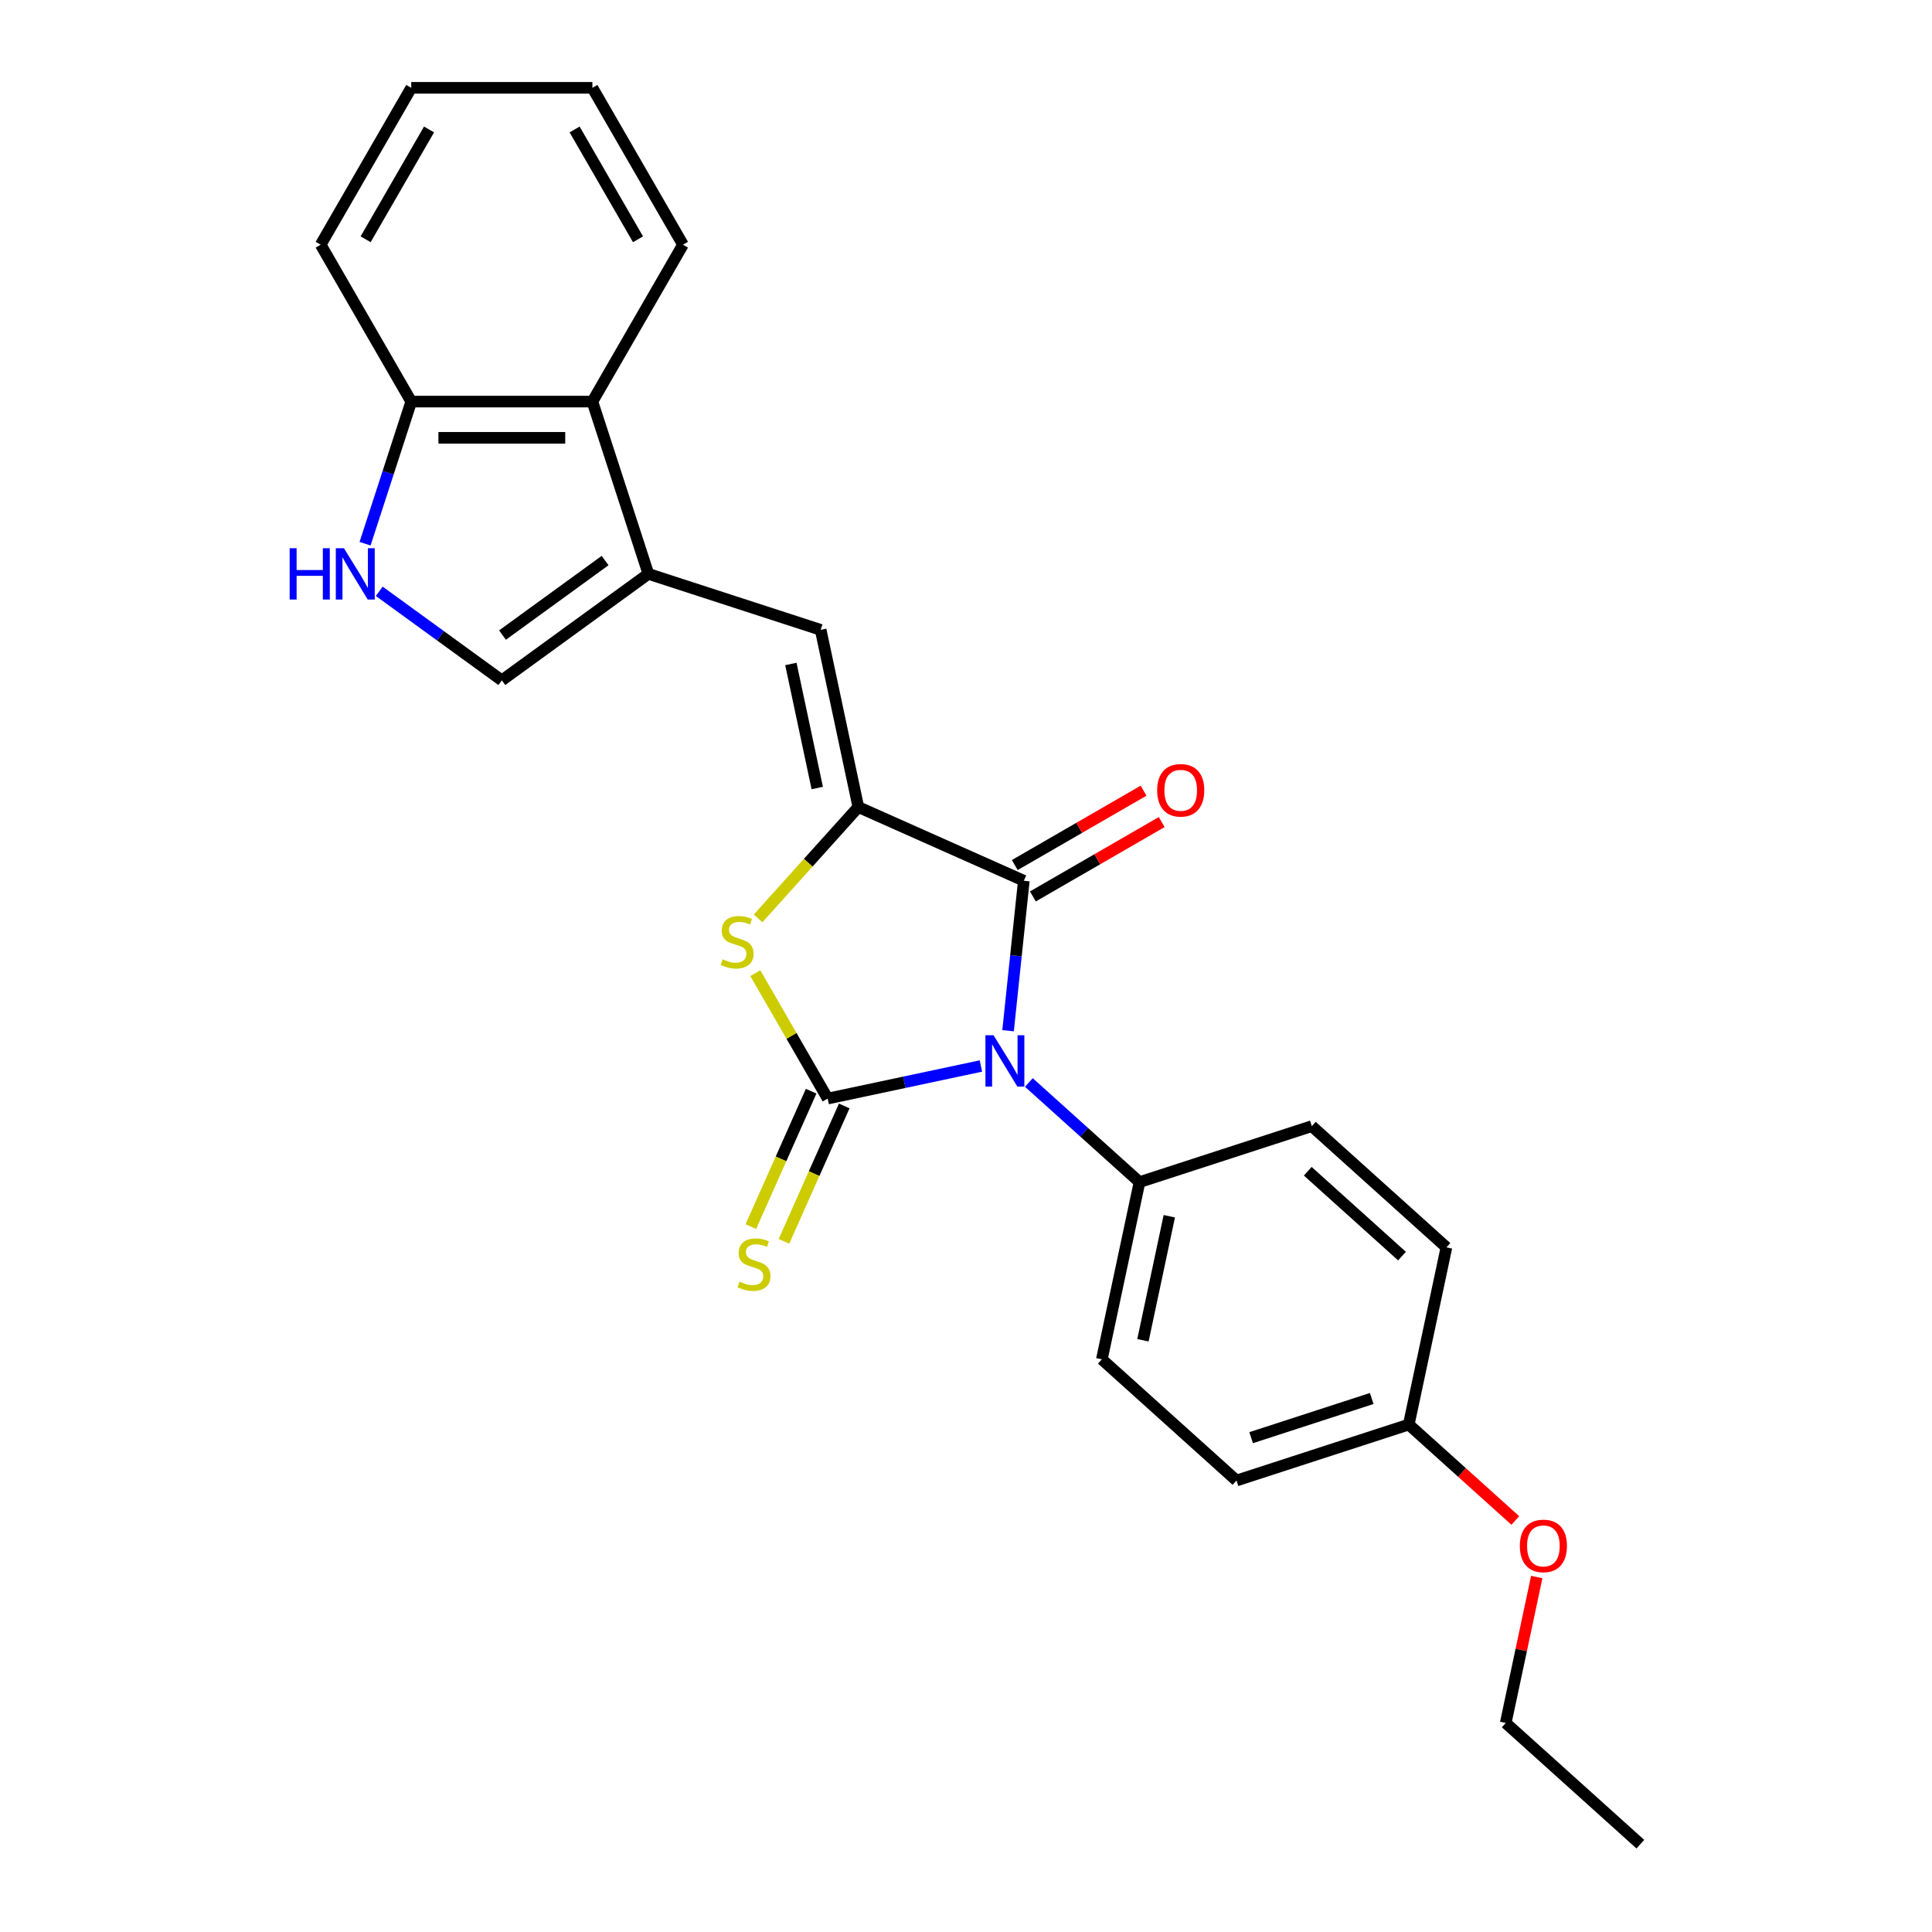 <?xml version='1.0' encoding='iso-8859-1'?>
<svg version='1.1' baseProfile='full'
              xmlns='http://www.w3.org/2000/svg'
                      xmlns:rdkit='http://www.rdkit.org/xml'
                      xmlns:xlink='http://www.w3.org/1999/xlink'
                  xml:space='preserve'
width='1000px' height='1000px' viewBox='0 0 1000 1000'>
<!-- END OF HEADER -->
<rect style='opacity:1.0;fill:#FFFFFF;stroke:none' width='1000' height='1000' x='0' y='0'> </rect>
<path class='bond-0' d='M 507.716,551.759 L 468.064,560.188' style='fill:none;fill-rule:evenodd;stroke:#0000FF;stroke-width:6px;stroke-linecap:butt;stroke-linejoin:miter;stroke-opacity:1' />
<path class='bond-0' d='M 468.064,560.188 L 428.413,568.616' style='fill:none;fill-rule:evenodd;stroke:#000000;stroke-width:6px;stroke-linecap:butt;stroke-linejoin:miter;stroke-opacity:1' />
<path class='bond-2' d='M 521.772,533.499 L 525.852,494.684' style='fill:none;fill-rule:evenodd;stroke:#0000FF;stroke-width:6px;stroke-linecap:butt;stroke-linejoin:miter;stroke-opacity:1' />
<path class='bond-2' d='M 525.852,494.684 L 529.931,455.868' style='fill:none;fill-rule:evenodd;stroke:#000000;stroke-width:6px;stroke-linecap:butt;stroke-linejoin:miter;stroke-opacity:1' />
<path class='bond-8' d='M 532.545,560.299 L 561.178,586.081' style='fill:none;fill-rule:evenodd;stroke:#0000FF;stroke-width:6px;stroke-linecap:butt;stroke-linejoin:miter;stroke-opacity:1' />
<path class='bond-8' d='M 561.178,586.081 L 589.812,611.862' style='fill:none;fill-rule:evenodd;stroke:#000000;stroke-width:6px;stroke-linecap:butt;stroke-linejoin:miter;stroke-opacity:1' />
<path class='bond-3' d='M 428.413,568.616 L 409.676,536.162' style='fill:none;fill-rule:evenodd;stroke:#000000;stroke-width:6px;stroke-linecap:butt;stroke-linejoin:miter;stroke-opacity:1' />
<path class='bond-3' d='M 409.676,536.162 L 390.939,503.709' style='fill:none;fill-rule:evenodd;stroke:#CCCC00;stroke-width:6px;stroke-linecap:butt;stroke-linejoin:miter;stroke-opacity:1' />
<path class='bond-10' d='M 419.847,564.802 L 404.248,599.84' style='fill:none;fill-rule:evenodd;stroke:#000000;stroke-width:6px;stroke-linecap:butt;stroke-linejoin:miter;stroke-opacity:1' />
<path class='bond-10' d='M 404.248,599.84 L 388.648,634.877' style='fill:none;fill-rule:evenodd;stroke:#CCCC00;stroke-width:6px;stroke-linecap:butt;stroke-linejoin:miter;stroke-opacity:1' />
<path class='bond-10' d='M 436.979,572.429 L 421.379,607.467' style='fill:none;fill-rule:evenodd;stroke:#000000;stroke-width:6px;stroke-linecap:butt;stroke-linejoin:miter;stroke-opacity:1' />
<path class='bond-10' d='M 421.379,607.467 L 405.78,642.505' style='fill:none;fill-rule:evenodd;stroke:#CCCC00;stroke-width:6px;stroke-linecap:butt;stroke-linejoin:miter;stroke-opacity:1' />
<path class='bond-1' d='M 444.272,417.73 L 529.931,455.868' style='fill:none;fill-rule:evenodd;stroke:#000000;stroke-width:6px;stroke-linecap:butt;stroke-linejoin:miter;stroke-opacity:1' />
<path class='bond-5' d='M 444.272,417.73 L 424.777,326.014' style='fill:none;fill-rule:evenodd;stroke:#000000;stroke-width:6px;stroke-linecap:butt;stroke-linejoin:miter;stroke-opacity:1' />
<path class='bond-5' d='M 423.004,407.872 L 409.358,343.67' style='fill:none;fill-rule:evenodd;stroke:#000000;stroke-width:6px;stroke-linecap:butt;stroke-linejoin:miter;stroke-opacity:1' />
<path class='bond-25' d='M 444.272,417.73 L 418.33,446.542' style='fill:none;fill-rule:evenodd;stroke:#000000;stroke-width:6px;stroke-linecap:butt;stroke-linejoin:miter;stroke-opacity:1' />
<path class='bond-25' d='M 418.33,446.542 L 392.389,475.353' style='fill:none;fill-rule:evenodd;stroke:#CCCC00;stroke-width:6px;stroke-linecap:butt;stroke-linejoin:miter;stroke-opacity:1' />
<path class='bond-12' d='M 534.62,463.989 L 567.955,444.743' style='fill:none;fill-rule:evenodd;stroke:#000000;stroke-width:6px;stroke-linecap:butt;stroke-linejoin:miter;stroke-opacity:1' />
<path class='bond-12' d='M 567.955,444.743 L 601.29,425.497' style='fill:none;fill-rule:evenodd;stroke:#FF0000;stroke-width:6px;stroke-linecap:butt;stroke-linejoin:miter;stroke-opacity:1' />
<path class='bond-12' d='M 525.243,447.748 L 558.578,428.502' style='fill:none;fill-rule:evenodd;stroke:#000000;stroke-width:6px;stroke-linecap:butt;stroke-linejoin:miter;stroke-opacity:1' />
<path class='bond-12' d='M 558.578,428.502 L 591.913,409.256' style='fill:none;fill-rule:evenodd;stroke:#FF0000;stroke-width:6px;stroke-linecap:butt;stroke-linejoin:miter;stroke-opacity:1' />
<path class='bond-4' d='M 335.6,297.038 L 424.777,326.014' style='fill:none;fill-rule:evenodd;stroke:#000000;stroke-width:6px;stroke-linecap:butt;stroke-linejoin:miter;stroke-opacity:1' />
<path class='bond-7' d='M 335.6,297.038 L 259.742,352.153' style='fill:none;fill-rule:evenodd;stroke:#000000;stroke-width:6px;stroke-linecap:butt;stroke-linejoin:miter;stroke-opacity:1' />
<path class='bond-7' d='M 313.199,290.134 L 260.098,328.714' style='fill:none;fill-rule:evenodd;stroke:#000000;stroke-width:6px;stroke-linecap:butt;stroke-linejoin:miter;stroke-opacity:1' />
<path class='bond-9' d='M 335.6,297.038 L 306.625,207.862' style='fill:none;fill-rule:evenodd;stroke:#000000;stroke-width:6px;stroke-linecap:butt;stroke-linejoin:miter;stroke-opacity:1' />
<path class='bond-6' d='M 196.299,306.058 L 228.02,329.105' style='fill:none;fill-rule:evenodd;stroke:#0000FF;stroke-width:6px;stroke-linecap:butt;stroke-linejoin:miter;stroke-opacity:1' />
<path class='bond-6' d='M 228.02,329.105 L 259.742,352.153' style='fill:none;fill-rule:evenodd;stroke:#000000;stroke-width:6px;stroke-linecap:butt;stroke-linejoin:miter;stroke-opacity:1' />
<path class='bond-27' d='M 188.96,281.417 L 200.91,244.639' style='fill:none;fill-rule:evenodd;stroke:#0000FF;stroke-width:6px;stroke-linecap:butt;stroke-linejoin:miter;stroke-opacity:1' />
<path class='bond-27' d='M 200.91,244.639 L 212.859,207.862' style='fill:none;fill-rule:evenodd;stroke:#000000;stroke-width:6px;stroke-linecap:butt;stroke-linejoin:miter;stroke-opacity:1' />
<path class='bond-13' d='M 589.812,611.862 L 570.317,703.579' style='fill:none;fill-rule:evenodd;stroke:#000000;stroke-width:6px;stroke-linecap:butt;stroke-linejoin:miter;stroke-opacity:1' />
<path class='bond-13' d='M 605.231,629.519 L 591.584,693.721' style='fill:none;fill-rule:evenodd;stroke:#000000;stroke-width:6px;stroke-linecap:butt;stroke-linejoin:miter;stroke-opacity:1' />
<path class='bond-14' d='M 589.812,611.862 L 678.988,582.887' style='fill:none;fill-rule:evenodd;stroke:#000000;stroke-width:6px;stroke-linecap:butt;stroke-linejoin:miter;stroke-opacity:1' />
<path class='bond-11' d='M 306.625,207.862 L 212.859,207.862' style='fill:none;fill-rule:evenodd;stroke:#000000;stroke-width:6px;stroke-linecap:butt;stroke-linejoin:miter;stroke-opacity:1' />
<path class='bond-11' d='M 292.56,226.615 L 226.924,226.615' style='fill:none;fill-rule:evenodd;stroke:#000000;stroke-width:6px;stroke-linecap:butt;stroke-linejoin:miter;stroke-opacity:1' />
<path class='bond-19' d='M 306.625,207.862 L 353.508,126.658' style='fill:none;fill-rule:evenodd;stroke:#000000;stroke-width:6px;stroke-linecap:butt;stroke-linejoin:miter;stroke-opacity:1' />
<path class='bond-20' d='M 212.859,207.862 L 165.976,126.658' style='fill:none;fill-rule:evenodd;stroke:#000000;stroke-width:6px;stroke-linecap:butt;stroke-linejoin:miter;stroke-opacity:1' />
<path class='bond-16' d='M 570.317,703.579 L 639.998,766.321' style='fill:none;fill-rule:evenodd;stroke:#000000;stroke-width:6px;stroke-linecap:butt;stroke-linejoin:miter;stroke-opacity:1' />
<path class='bond-17' d='M 678.988,582.887 L 748.67,645.629' style='fill:none;fill-rule:evenodd;stroke:#000000;stroke-width:6px;stroke-linecap:butt;stroke-linejoin:miter;stroke-opacity:1' />
<path class='bond-17' d='M 676.892,606.235 L 725.669,650.154' style='fill:none;fill-rule:evenodd;stroke:#000000;stroke-width:6px;stroke-linecap:butt;stroke-linejoin:miter;stroke-opacity:1' />
<path class='bond-15' d='M 729.175,737.345 L 748.67,645.629' style='fill:none;fill-rule:evenodd;stroke:#000000;stroke-width:6px;stroke-linecap:butt;stroke-linejoin:miter;stroke-opacity:1' />
<path class='bond-18' d='M 729.175,737.345 L 756.749,762.173' style='fill:none;fill-rule:evenodd;stroke:#000000;stroke-width:6px;stroke-linecap:butt;stroke-linejoin:miter;stroke-opacity:1' />
<path class='bond-18' d='M 756.749,762.173 L 784.323,787.001' style='fill:none;fill-rule:evenodd;stroke:#FF0000;stroke-width:6px;stroke-linecap:butt;stroke-linejoin:miter;stroke-opacity:1' />
<path class='bond-26' d='M 729.175,737.345 L 639.998,766.321' style='fill:none;fill-rule:evenodd;stroke:#000000;stroke-width:6px;stroke-linecap:butt;stroke-linejoin:miter;stroke-opacity:1' />
<path class='bond-26' d='M 710.003,723.856 L 647.58,744.139' style='fill:none;fill-rule:evenodd;stroke:#000000;stroke-width:6px;stroke-linecap:butt;stroke-linejoin:miter;stroke-opacity:1' />
<path class='bond-21' d='M 795.417,816.271 L 787.389,854.037' style='fill:none;fill-rule:evenodd;stroke:#FF0000;stroke-width:6px;stroke-linecap:butt;stroke-linejoin:miter;stroke-opacity:1' />
<path class='bond-21' d='M 787.389,854.037 L 779.362,891.804' style='fill:none;fill-rule:evenodd;stroke:#000000;stroke-width:6px;stroke-linecap:butt;stroke-linejoin:miter;stroke-opacity:1' />
<path class='bond-23' d='M 353.508,126.658 L 306.625,45.455' style='fill:none;fill-rule:evenodd;stroke:#000000;stroke-width:6px;stroke-linecap:butt;stroke-linejoin:miter;stroke-opacity:1' />
<path class='bond-23' d='M 330.235,123.854 L 297.417,67.012' style='fill:none;fill-rule:evenodd;stroke:#000000;stroke-width:6px;stroke-linecap:butt;stroke-linejoin:miter;stroke-opacity:1' />
<path class='bond-28' d='M 165.976,126.658 L 212.859,45.455' style='fill:none;fill-rule:evenodd;stroke:#000000;stroke-width:6px;stroke-linecap:butt;stroke-linejoin:miter;stroke-opacity:1' />
<path class='bond-28' d='M 189.25,123.854 L 222.068,67.012' style='fill:none;fill-rule:evenodd;stroke:#000000;stroke-width:6px;stroke-linecap:butt;stroke-linejoin:miter;stroke-opacity:1' />
<path class='bond-22' d='M 779.362,891.804 L 849.043,954.545' style='fill:none;fill-rule:evenodd;stroke:#000000;stroke-width:6px;stroke-linecap:butt;stroke-linejoin:miter;stroke-opacity:1' />
<path class='bond-24' d='M 306.625,45.455 L 212.859,45.455' style='fill:none;fill-rule:evenodd;stroke:#000000;stroke-width:6px;stroke-linecap:butt;stroke-linejoin:miter;stroke-opacity:1' />
<path  class='atom-0' d='M 514.26 535.843
L 522.962 549.908
Q 523.825 551.296, 525.212 553.809
Q 526.6 556.322, 526.675 556.472
L 526.675 535.843
L 530.201 535.843
L 530.201 562.398
L 526.563 562.398
L 517.223 547.02
Q 516.136 545.22, 514.973 543.157
Q 513.848 541.094, 513.51 540.457
L 513.51 562.398
L 510.06 562.398
L 510.06 535.843
L 514.26 535.843
' fill='#0000FF'/>
<path  class='atom-4' d='M 374.029 496.526
Q 374.329 496.639, 375.567 497.164
Q 376.805 497.689, 378.155 498.026
Q 379.543 498.326, 380.893 498.326
Q 383.406 498.326, 384.869 497.126
Q 386.331 495.888, 386.331 493.751
Q 386.331 492.288, 385.581 491.388
Q 384.869 490.488, 383.743 490
Q 382.618 489.512, 380.743 488.95
Q 378.38 488.237, 376.955 487.562
Q 375.567 486.887, 374.554 485.462
Q 373.579 484.036, 373.579 481.636
Q 373.579 478.298, 375.829 476.235
Q 378.117 474.172, 382.618 474.172
Q 385.694 474.172, 389.182 475.635
L 388.319 478.523
Q 385.131 477.21, 382.731 477.21
Q 380.143 477.21, 378.717 478.298
Q 377.292 479.348, 377.33 481.186
Q 377.33 482.611, 378.042 483.474
Q 378.792 484.337, 379.843 484.824
Q 380.93 485.312, 382.731 485.874
Q 385.131 486.624, 386.556 487.375
Q 387.982 488.125, 388.994 489.662
Q 390.044 491.163, 390.044 493.751
Q 390.044 497.426, 387.569 499.414
Q 385.131 501.364, 381.043 501.364
Q 378.68 501.364, 376.88 500.839
Q 375.117 500.352, 373.017 499.489
L 374.029 496.526
' fill='#CCCC00'/>
<path  class='atom-7' d='M 149.922 283.761
L 153.523 283.761
L 153.523 295.051
L 167.1 295.051
L 167.1 283.761
L 170.701 283.761
L 170.701 310.316
L 167.1 310.316
L 167.1 298.051
L 153.523 298.051
L 153.523 310.316
L 149.922 310.316
L 149.922 283.761
' fill='#0000FF'/>
<path  class='atom-7' d='M 178.014 283.761
L 186.716 297.826
Q 187.578 299.214, 188.966 301.727
Q 190.354 304.24, 190.429 304.39
L 190.429 283.761
L 193.955 283.761
L 193.955 310.316
L 190.316 310.316
L 180.977 294.938
Q 179.89 293.138, 178.727 291.075
Q 177.602 289.012, 177.264 288.374
L 177.264 310.316
L 173.814 310.316
L 173.814 283.761
L 178.014 283.761
' fill='#0000FF'/>
<path  class='atom-11' d='M 382.774 663.389
Q 383.074 663.502, 384.312 664.027
Q 385.55 664.552, 386.9 664.889
Q 388.288 665.189, 389.638 665.189
Q 392.151 665.189, 393.613 663.989
Q 395.076 662.751, 395.076 660.614
Q 395.076 659.151, 394.326 658.251
Q 393.613 657.351, 392.488 656.863
Q 391.363 656.375, 389.488 655.813
Q 387.125 655.1, 385.7 654.425
Q 384.312 653.75, 383.299 652.325
Q 382.324 650.899, 382.324 648.499
Q 382.324 645.161, 384.574 643.098
Q 386.862 641.035, 391.363 641.035
Q 394.439 641.035, 397.927 642.498
L 397.064 645.386
Q 393.876 644.073, 391.476 644.073
Q 388.888 644.073, 387.462 645.161
Q 386.037 646.211, 386.075 648.049
Q 386.075 649.474, 386.787 650.337
Q 387.537 651.199, 388.588 651.687
Q 389.675 652.175, 391.476 652.737
Q 393.876 653.487, 395.301 654.238
Q 396.726 654.988, 397.739 656.525
Q 398.789 658.026, 398.789 660.614
Q 398.789 664.289, 396.314 666.277
Q 393.876 668.227, 389.788 668.227
Q 387.425 668.227, 385.625 667.702
Q 383.862 667.215, 381.761 666.352
L 382.774 663.389
' fill='#CCCC00'/>
<path  class='atom-13' d='M 598.945 409.061
Q 598.945 402.684, 602.096 399.121
Q 605.247 395.558, 611.135 395.558
Q 617.023 395.558, 620.174 399.121
Q 623.325 402.684, 623.325 409.061
Q 623.325 415.512, 620.137 419.187
Q 616.948 422.825, 611.135 422.825
Q 605.284 422.825, 602.096 419.187
Q 598.945 415.549, 598.945 409.061
M 611.135 419.825
Q 615.186 419.825, 617.361 417.124
Q 619.574 414.386, 619.574 409.061
Q 619.574 403.847, 617.361 401.222
Q 615.186 398.559, 611.135 398.559
Q 607.084 398.559, 604.871 401.184
Q 602.696 403.81, 602.696 409.061
Q 602.696 414.424, 604.871 417.124
Q 607.084 419.825, 611.135 419.825
' fill='#FF0000'/>
<path  class='atom-19' d='M 786.667 800.162
Q 786.667 793.786, 789.818 790.223
Q 792.968 786.66, 798.857 786.66
Q 804.745 786.66, 807.896 790.223
Q 811.046 793.786, 811.046 800.162
Q 811.046 806.613, 807.858 810.289
Q 804.67 813.927, 798.857 813.927
Q 793.006 813.927, 789.818 810.289
Q 786.667 806.651, 786.667 800.162
M 798.857 810.926
Q 802.907 810.926, 805.083 808.226
Q 807.296 805.488, 807.296 800.162
Q 807.296 794.949, 805.083 792.323
Q 802.907 789.66, 798.857 789.66
Q 794.806 789.66, 792.593 792.286
Q 790.418 794.911, 790.418 800.162
Q 790.418 805.525, 792.593 808.226
Q 794.806 810.926, 798.857 810.926
' fill='#FF0000'/>
</svg>
